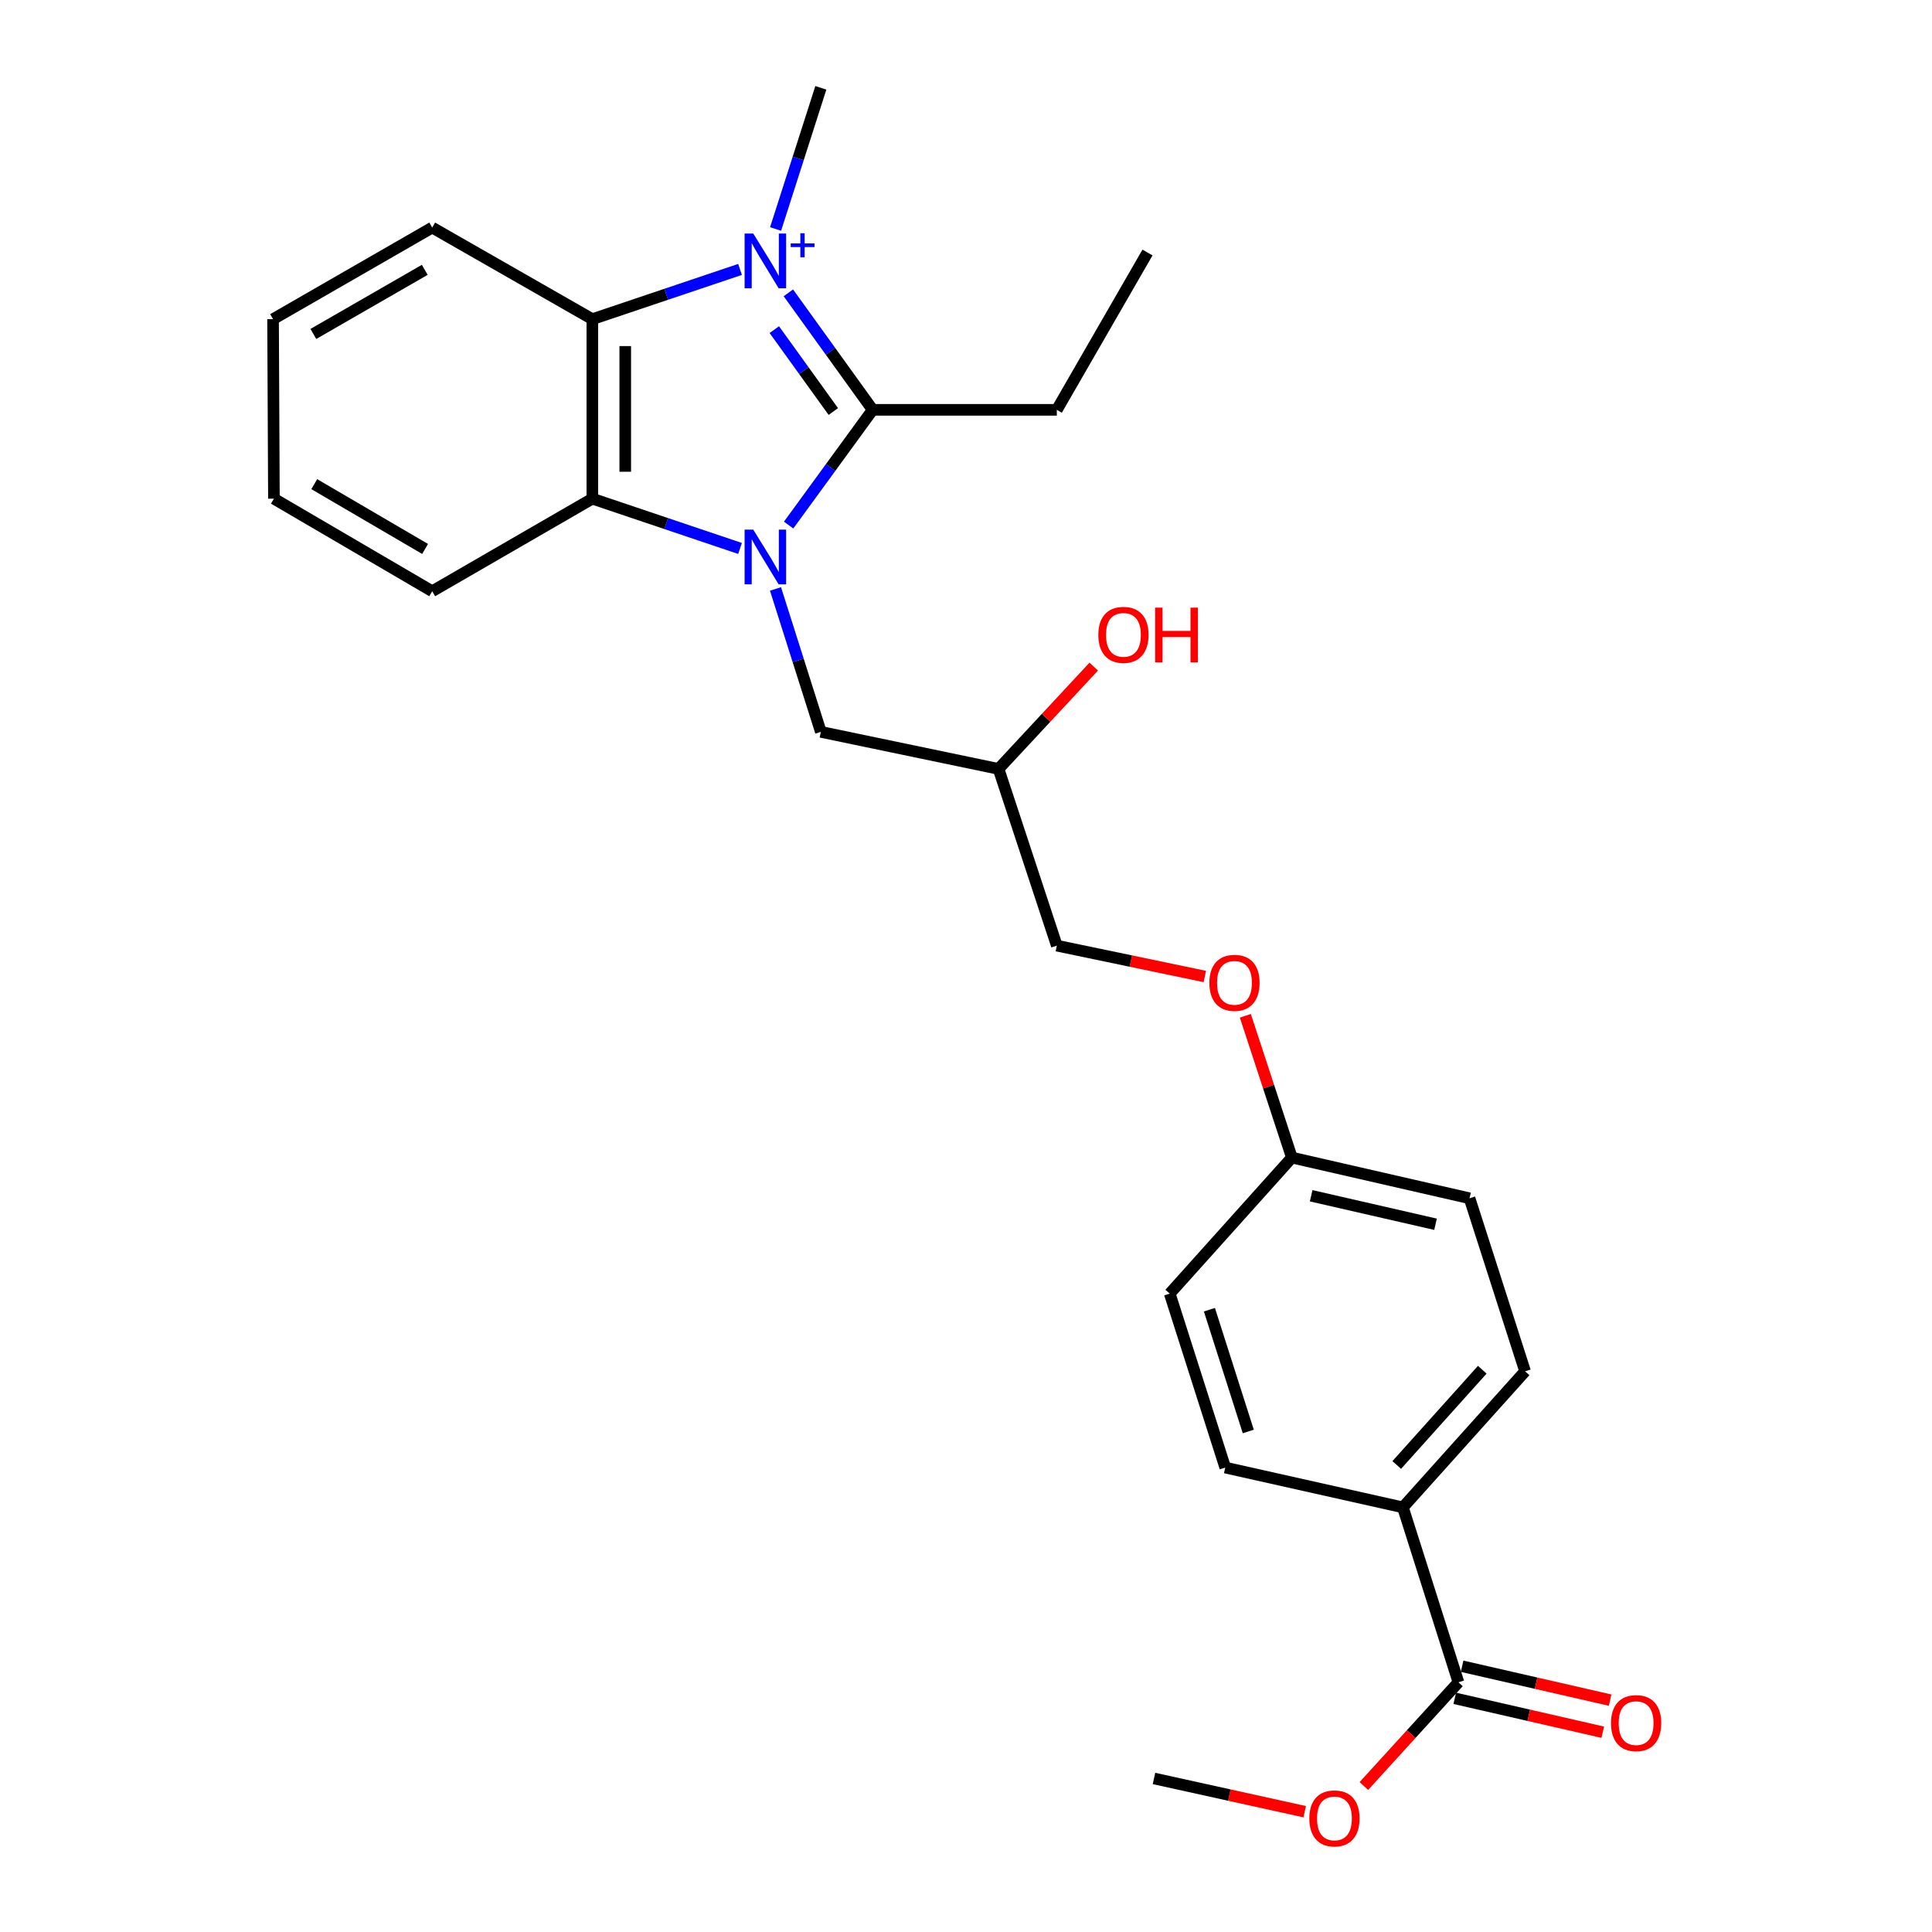 <?xml version='1.0' encoding='iso-8859-1'?>
<svg version='1.1' baseProfile='full'
              xmlns='http://www.w3.org/2000/svg'
                      xmlns:rdkit='http://www.rdkit.org/xml'
                      xmlns:xlink='http://www.w3.org/1999/xlink'
                  xml:space='preserve'
width='1000px' height='1000px' viewBox='0 0 1000 1000'>
<!-- END OF HEADER -->
<rect style='opacity:1.0;fill:#FFFFFF;stroke:none' width='1000' height='1000' x='0' y='0'> </rect>
<path class='bond-1' d='M 408.058,151.571 L 429.875,181.852' style='fill:none;fill-rule:evenodd;stroke:#0000FF;stroke-width:6px;stroke-linecap:butt;stroke-linejoin:miter;stroke-opacity:1' />
<path class='bond-1' d='M 429.875,181.852 L 451.692,212.133' style='fill:none;fill-rule:evenodd;stroke:#000000;stroke-width:6px;stroke-linecap:butt;stroke-linejoin:miter;stroke-opacity:1' />
<path class='bond-1' d='M 400.781,170.614 L 416.053,191.81' style='fill:none;fill-rule:evenodd;stroke:#0000FF;stroke-width:6px;stroke-linecap:butt;stroke-linejoin:miter;stroke-opacity:1' />
<path class='bond-1' d='M 416.053,191.81 L 431.324,213.007' style='fill:none;fill-rule:evenodd;stroke:#000000;stroke-width:6px;stroke-linecap:butt;stroke-linejoin:miter;stroke-opacity:1' />
<path class='bond-2' d='M 383.042,139.449 L 344.817,152.324' style='fill:none;fill-rule:evenodd;stroke:#0000FF;stroke-width:6px;stroke-linecap:butt;stroke-linejoin:miter;stroke-opacity:1' />
<path class='bond-2' d='M 344.817,152.324 L 306.592,165.198' style='fill:none;fill-rule:evenodd;stroke:#000000;stroke-width:6px;stroke-linecap:butt;stroke-linejoin:miter;stroke-opacity:1' />
<path class='bond-8' d='M 401.439,118.524 L 413.154,81.989' style='fill:none;fill-rule:evenodd;stroke:#0000FF;stroke-width:6px;stroke-linecap:butt;stroke-linejoin:miter;stroke-opacity:1' />
<path class='bond-8' d='M 413.154,81.989 L 424.869,45.455' style='fill:none;fill-rule:evenodd;stroke:#000000;stroke-width:6px;stroke-linecap:butt;stroke-linejoin:miter;stroke-opacity:1' />
<path class='bond-0' d='M 408.191,271.776 L 429.941,241.954' style='fill:none;fill-rule:evenodd;stroke:#0000FF;stroke-width:6px;stroke-linecap:butt;stroke-linejoin:miter;stroke-opacity:1' />
<path class='bond-0' d='M 429.941,241.954 L 451.692,212.133' style='fill:none;fill-rule:evenodd;stroke:#000000;stroke-width:6px;stroke-linecap:butt;stroke-linejoin:miter;stroke-opacity:1' />
<path class='bond-5' d='M 401.392,304.827 L 413.131,341.819' style='fill:none;fill-rule:evenodd;stroke:#0000FF;stroke-width:6px;stroke-linecap:butt;stroke-linejoin:miter;stroke-opacity:1' />
<path class='bond-5' d='M 413.131,341.819 L 424.869,378.811' style='fill:none;fill-rule:evenodd;stroke:#000000;stroke-width:6px;stroke-linecap:butt;stroke-linejoin:miter;stroke-opacity:1' />
<path class='bond-26' d='M 383.042,283.877 L 344.817,270.994' style='fill:none;fill-rule:evenodd;stroke:#0000FF;stroke-width:6px;stroke-linecap:butt;stroke-linejoin:miter;stroke-opacity:1' />
<path class='bond-26' d='M 344.817,270.994 L 306.592,258.111' style='fill:none;fill-rule:evenodd;stroke:#000000;stroke-width:6px;stroke-linecap:butt;stroke-linejoin:miter;stroke-opacity:1' />
<path class='bond-13' d='M 451.692,212.133 L 547.008,212.133' style='fill:none;fill-rule:evenodd;stroke:#000000;stroke-width:6px;stroke-linecap:butt;stroke-linejoin:miter;stroke-opacity:1' />
<path class='bond-3' d='M 306.592,165.198 L 306.592,258.111' style='fill:none;fill-rule:evenodd;stroke:#000000;stroke-width:6px;stroke-linecap:butt;stroke-linejoin:miter;stroke-opacity:1' />
<path class='bond-3' d='M 323.628,179.135 L 323.628,244.174' style='fill:none;fill-rule:evenodd;stroke:#000000;stroke-width:6px;stroke-linecap:butt;stroke-linejoin:miter;stroke-opacity:1' />
<path class='bond-19' d='M 306.592,165.198 L 223.712,117.791' style='fill:none;fill-rule:evenodd;stroke:#000000;stroke-width:6px;stroke-linecap:butt;stroke-linejoin:miter;stroke-opacity:1' />
<path class='bond-20' d='M 306.592,258.111 L 223.712,306.029' style='fill:none;fill-rule:evenodd;stroke:#000000;stroke-width:6px;stroke-linecap:butt;stroke-linejoin:miter;stroke-opacity:1' />
<path class='bond-4' d='M 754.884,870.753 L 726.141,780.216' style='fill:none;fill-rule:evenodd;stroke:#000000;stroke-width:6px;stroke-linecap:butt;stroke-linejoin:miter;stroke-opacity:1' />
<path class='bond-7' d='M 752.984,879.056 L 791.288,887.823' style='fill:none;fill-rule:evenodd;stroke:#000000;stroke-width:6px;stroke-linecap:butt;stroke-linejoin:miter;stroke-opacity:1' />
<path class='bond-7' d='M 791.288,887.823 L 829.591,896.59' style='fill:none;fill-rule:evenodd;stroke:#FF0000;stroke-width:6px;stroke-linecap:butt;stroke-linejoin:miter;stroke-opacity:1' />
<path class='bond-7' d='M 756.785,862.449 L 795.089,871.216' style='fill:none;fill-rule:evenodd;stroke:#000000;stroke-width:6px;stroke-linecap:butt;stroke-linejoin:miter;stroke-opacity:1' />
<path class='bond-7' d='M 795.089,871.216 L 833.392,879.983' style='fill:none;fill-rule:evenodd;stroke:#FF0000;stroke-width:6px;stroke-linecap:butt;stroke-linejoin:miter;stroke-opacity:1' />
<path class='bond-15' d='M 754.884,870.753 L 730.41,897.591' style='fill:none;fill-rule:evenodd;stroke:#000000;stroke-width:6px;stroke-linecap:butt;stroke-linejoin:miter;stroke-opacity:1' />
<path class='bond-15' d='M 730.41,897.591 L 705.936,924.429' style='fill:none;fill-rule:evenodd;stroke:#FF0000;stroke-width:6px;stroke-linecap:butt;stroke-linejoin:miter;stroke-opacity:1' />
<path class='bond-11' d='M 424.869,378.811 L 516.845,397.986' style='fill:none;fill-rule:evenodd;stroke:#000000;stroke-width:6px;stroke-linecap:butt;stroke-linejoin:miter;stroke-opacity:1' />
<path class='bond-6' d='M 726.141,780.216 L 789.382,709.791' style='fill:none;fill-rule:evenodd;stroke:#000000;stroke-width:6px;stroke-linecap:butt;stroke-linejoin:miter;stroke-opacity:1' />
<path class='bond-6' d='M 722.952,758.27 L 767.221,708.972' style='fill:none;fill-rule:evenodd;stroke:#000000;stroke-width:6px;stroke-linecap:butt;stroke-linejoin:miter;stroke-opacity:1' />
<path class='bond-28' d='M 726.141,780.216 L 634.185,759.612' style='fill:none;fill-rule:evenodd;stroke:#000000;stroke-width:6px;stroke-linecap:butt;stroke-linejoin:miter;stroke-opacity:1' />
<path class='bond-9' d='M 789.382,709.791 L 760.629,620.229' style='fill:none;fill-rule:evenodd;stroke:#000000;stroke-width:6px;stroke-linecap:butt;stroke-linejoin:miter;stroke-opacity:1' />
<path class='bond-10' d='M 634.185,759.612 L 605.451,669.577' style='fill:none;fill-rule:evenodd;stroke:#000000;stroke-width:6px;stroke-linecap:butt;stroke-linejoin:miter;stroke-opacity:1' />
<path class='bond-10' d='M 646.104,740.927 L 625.99,677.903' style='fill:none;fill-rule:evenodd;stroke:#000000;stroke-width:6px;stroke-linecap:butt;stroke-linejoin:miter;stroke-opacity:1' />
<path class='bond-16' d='M 516.845,397.986 L 547.008,489.459' style='fill:none;fill-rule:evenodd;stroke:#000000;stroke-width:6px;stroke-linecap:butt;stroke-linejoin:miter;stroke-opacity:1' />
<path class='bond-21' d='M 516.845,397.986 L 541.48,371.511' style='fill:none;fill-rule:evenodd;stroke:#000000;stroke-width:6px;stroke-linecap:butt;stroke-linejoin:miter;stroke-opacity:1' />
<path class='bond-21' d='M 541.48,371.511 L 566.114,345.037' style='fill:none;fill-rule:evenodd;stroke:#FF0000;stroke-width:6px;stroke-linecap:butt;stroke-linejoin:miter;stroke-opacity:1' />
<path class='bond-12' d='M 623.616,505.434 L 585.312,497.446' style='fill:none;fill-rule:evenodd;stroke:#FF0000;stroke-width:6px;stroke-linecap:butt;stroke-linejoin:miter;stroke-opacity:1' />
<path class='bond-12' d='M 585.312,497.446 L 547.008,489.459' style='fill:none;fill-rule:evenodd;stroke:#000000;stroke-width:6px;stroke-linecap:butt;stroke-linejoin:miter;stroke-opacity:1' />
<path class='bond-14' d='M 644.588,525.776 L 656.626,562.469' style='fill:none;fill-rule:evenodd;stroke:#FF0000;stroke-width:6px;stroke-linecap:butt;stroke-linejoin:miter;stroke-opacity:1' />
<path class='bond-14' d='M 656.626,562.469 L 668.664,599.161' style='fill:none;fill-rule:evenodd;stroke:#000000;stroke-width:6px;stroke-linecap:butt;stroke-linejoin:miter;stroke-opacity:1' />
<path class='bond-23' d='M 547.008,212.133 L 593.942,130.701' style='fill:none;fill-rule:evenodd;stroke:#000000;stroke-width:6px;stroke-linecap:butt;stroke-linejoin:miter;stroke-opacity:1' />
<path class='bond-17' d='M 668.664,599.161 L 605.451,669.577' style='fill:none;fill-rule:evenodd;stroke:#000000;stroke-width:6px;stroke-linecap:butt;stroke-linejoin:miter;stroke-opacity:1' />
<path class='bond-18' d='M 668.664,599.161 L 760.629,620.229' style='fill:none;fill-rule:evenodd;stroke:#000000;stroke-width:6px;stroke-linecap:butt;stroke-linejoin:miter;stroke-opacity:1' />
<path class='bond-18' d='M 678.654,618.927 L 743.03,633.675' style='fill:none;fill-rule:evenodd;stroke:#000000;stroke-width:6px;stroke-linecap:butt;stroke-linejoin:miter;stroke-opacity:1' />
<path class='bond-22' d='M 675.315,937.735 L 636.308,929.131' style='fill:none;fill-rule:evenodd;stroke:#FF0000;stroke-width:6px;stroke-linecap:butt;stroke-linejoin:miter;stroke-opacity:1' />
<path class='bond-22' d='M 636.308,929.131 L 597.302,920.526' style='fill:none;fill-rule:evenodd;stroke:#000000;stroke-width:6px;stroke-linecap:butt;stroke-linejoin:miter;stroke-opacity:1' />
<path class='bond-25' d='M 223.712,117.791 L 141.334,165.198' style='fill:none;fill-rule:evenodd;stroke:#000000;stroke-width:6px;stroke-linecap:butt;stroke-linejoin:miter;stroke-opacity:1' />
<path class='bond-25' d='M 219.853,139.668 L 162.188,172.853' style='fill:none;fill-rule:evenodd;stroke:#000000;stroke-width:6px;stroke-linecap:butt;stroke-linejoin:miter;stroke-opacity:1' />
<path class='bond-27' d='M 223.712,306.029 L 141.779,258.111' style='fill:none;fill-rule:evenodd;stroke:#000000;stroke-width:6px;stroke-linecap:butt;stroke-linejoin:miter;stroke-opacity:1' />
<path class='bond-27' d='M 220.023,284.136 L 162.669,250.593' style='fill:none;fill-rule:evenodd;stroke:#000000;stroke-width:6px;stroke-linecap:butt;stroke-linejoin:miter;stroke-opacity:1' />
<path class='bond-24' d='M 141.779,258.111 L 141.334,165.198' style='fill:none;fill-rule:evenodd;stroke:#000000;stroke-width:6px;stroke-linecap:butt;stroke-linejoin:miter;stroke-opacity:1' />
<path  class='atom-0' d='M 389.885 120.875
L 399.165 135.875
Q 400.085 137.355, 401.565 140.035
Q 403.045 142.715, 403.125 142.875
L 403.125 120.875
L 406.885 120.875
L 406.885 149.195
L 403.005 149.195
L 393.045 132.795
Q 391.885 130.875, 390.645 128.675
Q 389.445 126.475, 389.085 125.795
L 389.085 149.195
L 385.405 149.195
L 385.405 120.875
L 389.885 120.875
' fill='#0000FF'/>
<path  class='atom-0' d='M 409.261 125.98
L 414.25 125.98
L 414.25 120.727
L 416.468 120.727
L 416.468 125.98
L 421.59 125.98
L 421.59 127.881
L 416.468 127.881
L 416.468 133.161
L 414.25 133.161
L 414.25 127.881
L 409.261 127.881
L 409.261 125.98
' fill='#0000FF'/>
<path  class='atom-1' d='M 389.885 274.133
L 399.165 289.133
Q 400.085 290.613, 401.565 293.293
Q 403.045 295.973, 403.125 296.133
L 403.125 274.133
L 406.885 274.133
L 406.885 302.453
L 403.005 302.453
L 393.045 286.053
Q 391.885 284.133, 390.645 281.933
Q 389.445 279.733, 389.085 279.053
L 389.085 302.453
L 385.405 302.453
L 385.405 274.133
L 389.885 274.133
' fill='#0000FF'/>
<path  class='atom-8' d='M 833.85 891.882
Q 833.85 885.082, 837.21 881.282
Q 840.57 877.482, 846.85 877.482
Q 853.13 877.482, 856.49 881.282
Q 859.85 885.082, 859.85 891.882
Q 859.85 898.762, 856.45 902.682
Q 853.05 906.562, 846.85 906.562
Q 840.61 906.562, 837.21 902.682
Q 833.85 898.802, 833.85 891.882
M 846.85 903.362
Q 851.17 903.362, 853.49 900.482
Q 855.85 897.562, 855.85 891.882
Q 855.85 886.322, 853.49 883.522
Q 851.17 880.682, 846.85 880.682
Q 842.53 880.682, 840.17 883.482
Q 837.85 886.282, 837.85 891.882
Q 837.85 897.602, 840.17 900.482
Q 842.53 903.362, 846.85 903.362
' fill='#FF0000'/>
<path  class='atom-13' d='M 625.964 508.714
Q 625.964 501.914, 629.324 498.114
Q 632.684 494.314, 638.964 494.314
Q 645.244 494.314, 648.604 498.114
Q 651.964 501.914, 651.964 508.714
Q 651.964 515.594, 648.564 519.514
Q 645.164 523.394, 638.964 523.394
Q 632.724 523.394, 629.324 519.514
Q 625.964 515.634, 625.964 508.714
M 638.964 520.194
Q 643.284 520.194, 645.604 517.314
Q 647.964 514.394, 647.964 508.714
Q 647.964 503.154, 645.604 500.354
Q 643.284 497.514, 638.964 497.514
Q 634.644 497.514, 632.284 500.314
Q 629.964 503.114, 629.964 508.714
Q 629.964 514.434, 632.284 517.314
Q 634.644 520.194, 638.964 520.194
' fill='#FF0000'/>
<path  class='atom-16' d='M 677.706 941.21
Q 677.706 934.41, 681.066 930.61
Q 684.426 926.81, 690.706 926.81
Q 696.986 926.81, 700.346 930.61
Q 703.706 934.41, 703.706 941.21
Q 703.706 948.09, 700.306 952.01
Q 696.906 955.89, 690.706 955.89
Q 684.466 955.89, 681.066 952.01
Q 677.706 948.13, 677.706 941.21
M 690.706 952.69
Q 695.026 952.69, 697.346 949.81
Q 699.706 946.89, 699.706 941.21
Q 699.706 935.65, 697.346 932.85
Q 695.026 930.01, 690.706 930.01
Q 686.386 930.01, 684.026 932.81
Q 681.706 935.61, 681.706 941.21
Q 681.706 946.93, 684.026 949.81
Q 686.386 952.69, 690.706 952.69
' fill='#FF0000'/>
<path  class='atom-22' d='M 568.487 328.597
Q 568.487 321.797, 571.847 317.997
Q 575.207 314.197, 581.487 314.197
Q 587.767 314.197, 591.127 317.997
Q 594.487 321.797, 594.487 328.597
Q 594.487 335.477, 591.087 339.397
Q 587.687 343.277, 581.487 343.277
Q 575.247 343.277, 571.847 339.397
Q 568.487 335.517, 568.487 328.597
M 581.487 340.077
Q 585.807 340.077, 588.127 337.197
Q 590.487 334.277, 590.487 328.597
Q 590.487 323.037, 588.127 320.237
Q 585.807 317.397, 581.487 317.397
Q 577.167 317.397, 574.807 320.197
Q 572.487 322.997, 572.487 328.597
Q 572.487 334.317, 574.807 337.197
Q 577.167 340.077, 581.487 340.077
' fill='#FF0000'/>
<path  class='atom-22' d='M 597.887 314.517
L 601.727 314.517
L 601.727 326.557
L 616.207 326.557
L 616.207 314.517
L 620.047 314.517
L 620.047 342.837
L 616.207 342.837
L 616.207 329.757
L 601.727 329.757
L 601.727 342.837
L 597.887 342.837
L 597.887 314.517
' fill='#FF0000'/>
</svg>
